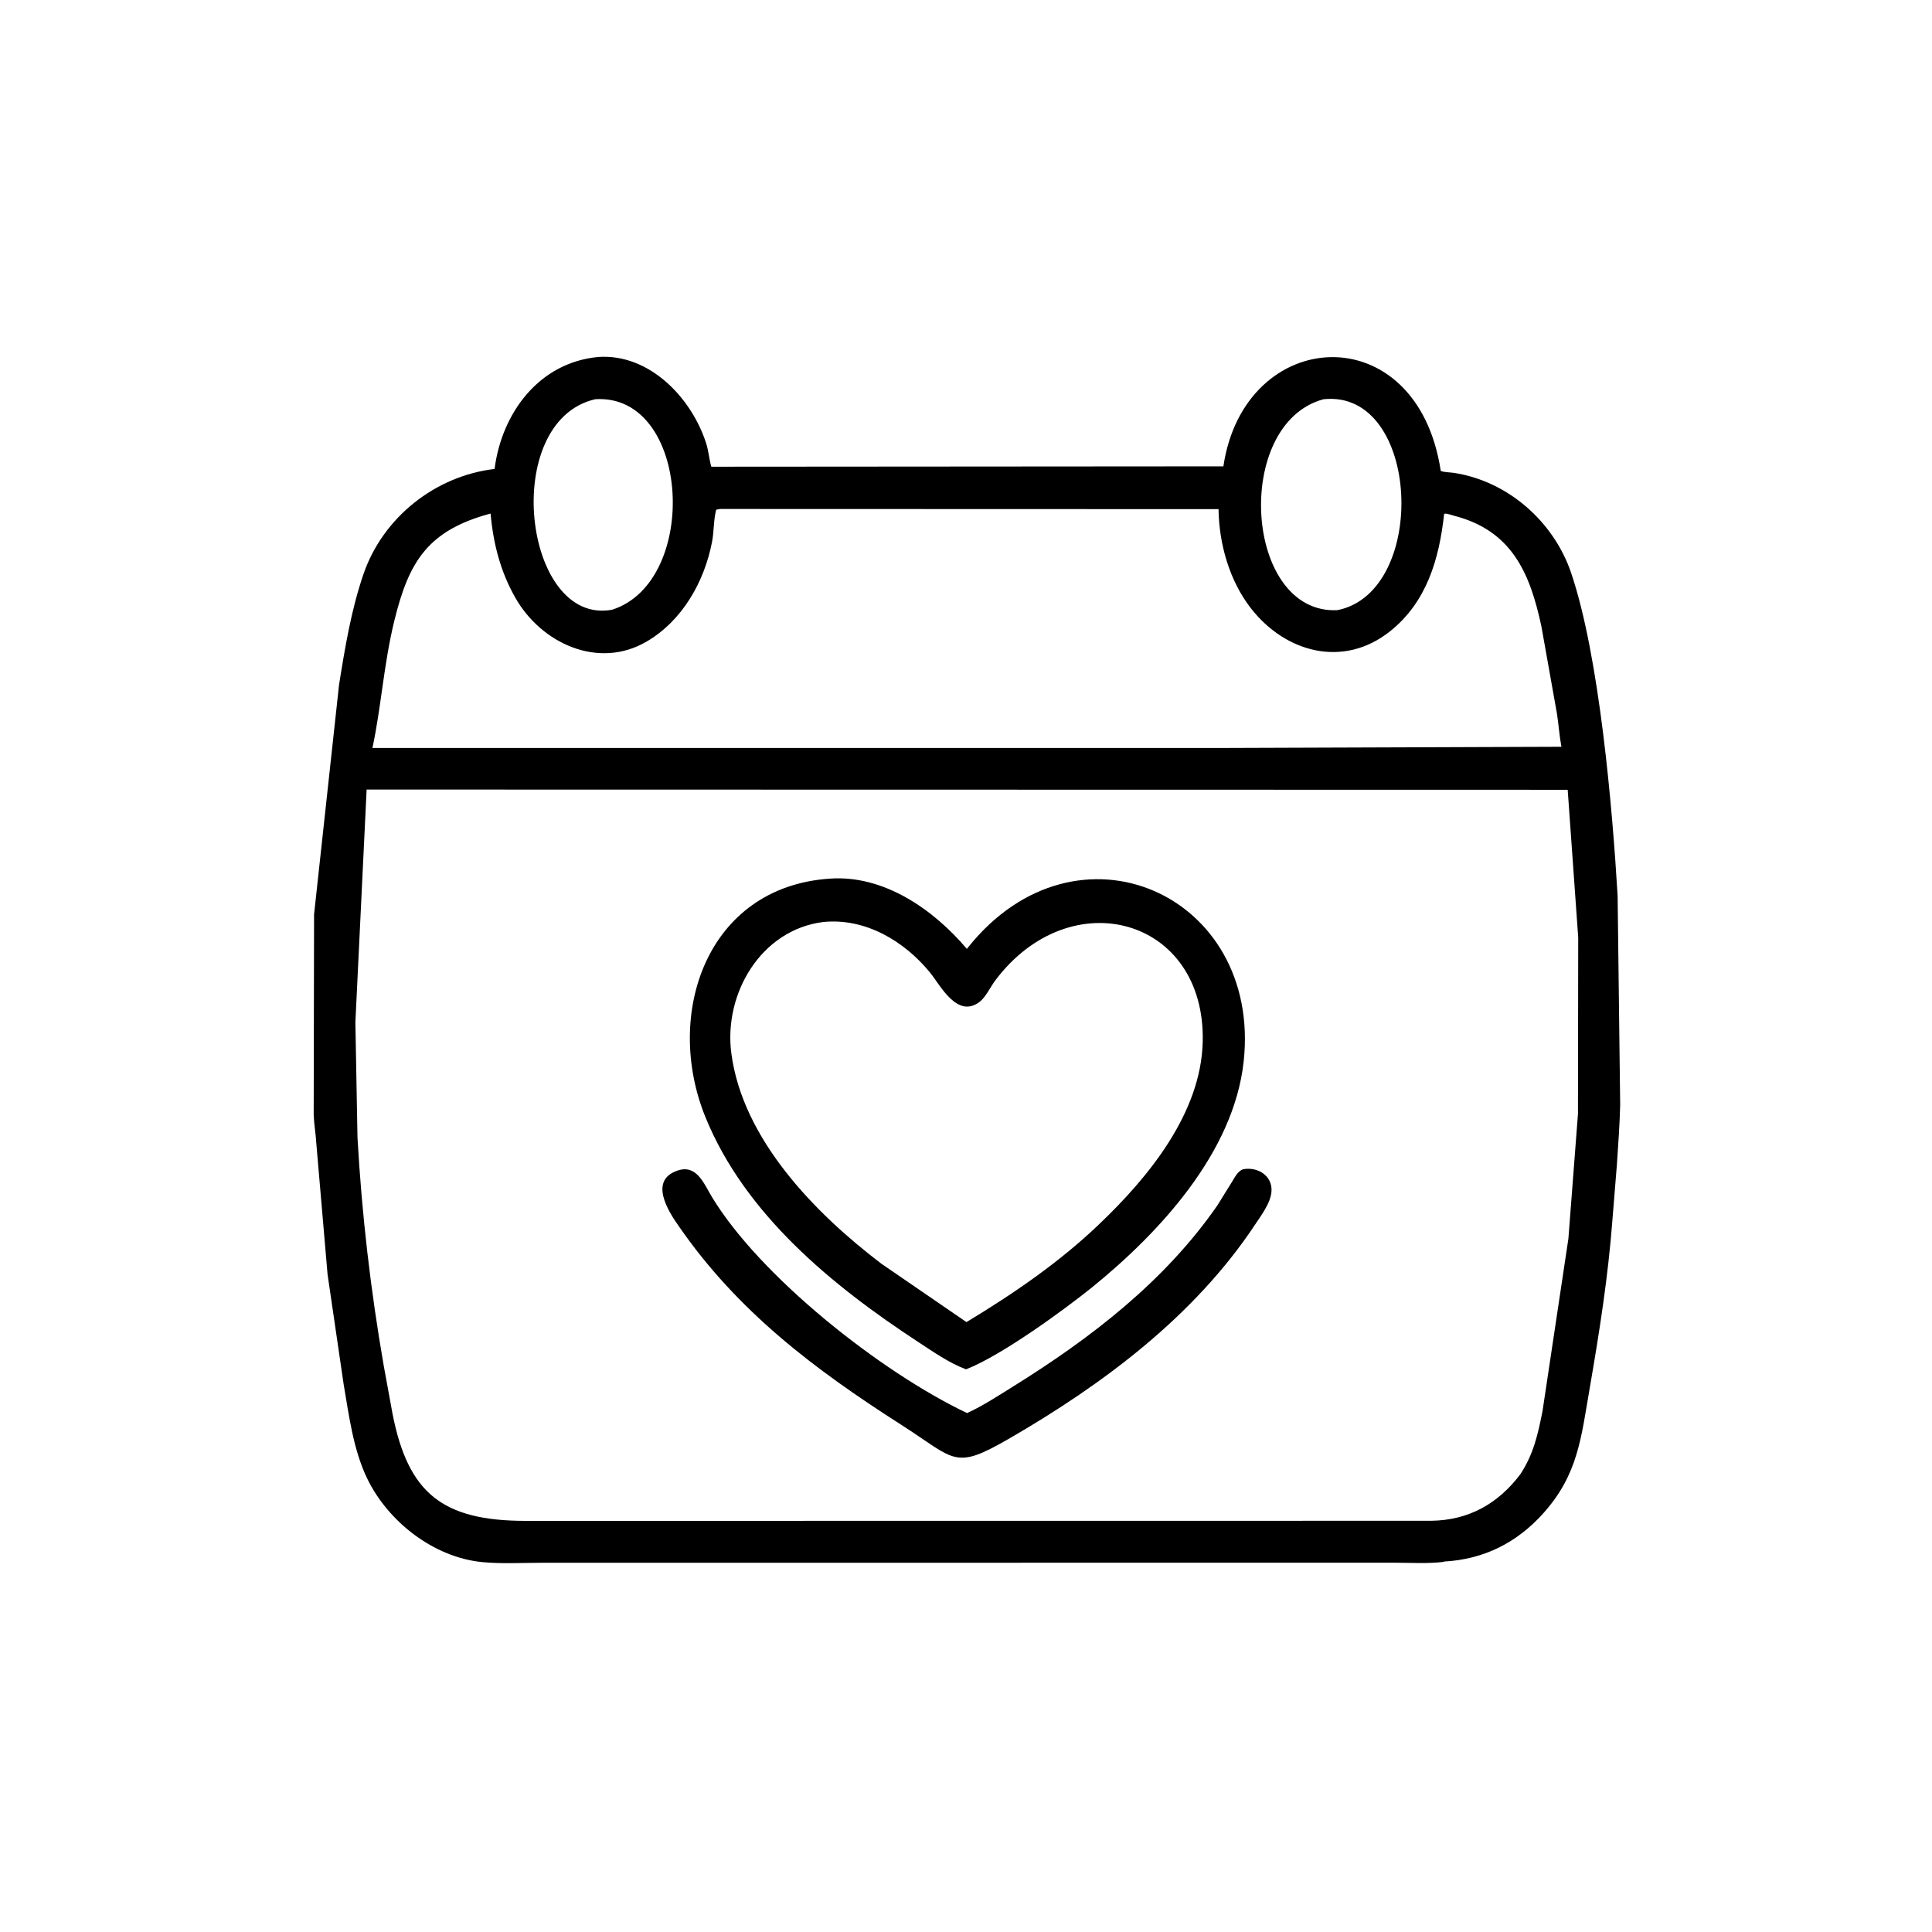 <svg version="1.1" xmlns="http://www.w3.org/2000/svg" style="display: block;" viewBox="0 0 2048 2048" width="640" height="640">
<path transform="translate(0,0)" fill="rgb(0,0,0)" d="M 1530.75 1655.3 L 1530.06 1655.71 C 1512.87 1657.73 1494.26 1656.51 1476.93 1656.52 L 573.687 1656.61 C 553.19 1656.61 531.778 1657.87 511.397 1655.92 C 459.788 1650.99 411.133 1612.98 389.025 1566.85 C 374.422 1536.38 369.901 1500.3 364.248 1467.19 L 347.232 1350.86 L 335.263 1211.55 C 334.685 1201.51 332.858 1191.55 332.518 1181.5 L 332.929 969.295 L 359.385 726.031 C 365.668 686.635 372.399 645.847 385.476 608.084 C 406.105 548.513 461.277 504.524 524.267 497.116 C 531.856 437.757 571.402 384.323 634.074 378.417 C 688.275 374.568 733.122 421.675 748.566 469.964 C 751.189 478.167 751.651 486.567 754 494.732 L 1296.84 494.341 C 1319.01 344.897 1502.14 333.468 1527.26 499.202 C 1531.25 500.79 1536.67 500.577 1540.97 501.227 C 1598.39 509.91 1647.08 552.937 1665.5 607.389 C 1695.55 696.215 1709.24 856.946 1714.74 949.412 L 1717.46 1171.58 C 1716.89 1192.34 1715.43 1213.32 1714.02 1234.04 L 1709.21 1293.5 C 1704.72 1352.92 1695.36 1412.61 1685.19 1471.34 C 1676.04 1524.19 1672.82 1563.04 1635.96 1604.15 C 1607.94 1635.41 1572.86 1653.02 1530.75 1655.3 z M 631.054 423.173 C 529.379 446.511 554.859 663.985 648.939 646.315 C 742.174 616.458 731.99 416.938 631.054 423.173 z M 1402.95 423.217 C 1306.38 449.238 1318.98 651.807 1417.77 646.785 C 1514.74 627.371 1505.83 412.197 1402.95 423.217 z M 763.294 539.538 L 759.179 540.28 C 756.341 551.212 756.939 563.288 754.773 574.5 C 746.615 616.739 723.268 658.074 685.263 680.2 C 634.111 709.98 573.624 681.932 546.202 633.5 C 530.294 605.404 522.971 576.25 519.985 544.382 C 453.539 562.25 433.461 595.161 418.112 657.583 C 406.713 703.94 404.222 748.91 394.798 792.889 L 1288.5 792.902 L 1655.18 791.612 C 1652.99 780.136 1652.25 768.289 1650.47 756.701 L 1633.94 663.956 C 1621.87 607.667 1602.81 562.404 1541.05 546.619 C 1538.63 546.001 1534.34 544.355 1531.92 544.494 L 1530.84 544.761 C 1525.63 592.443 1512.5 638.173 1473.45 669.251 C 1424.16 708.484 1362.63 691.925 1325.96 644.735 C 1303.16 615.393 1292.21 576.491 1291.7 539.707 L 763.294 539.538 z M 388.643 836.948 L 376.716 1083.77 L 378.946 1205.67 C 383.448 1286.72 392.926 1368.12 406.841 1448.1 L 416.105 1498.68 C 432.597 1582.9 469.005 1612.08 556.979 1612.19 L 1517.07 1612.09 C 1556.65 1611.57 1587.86 1594.29 1611.74 1562.61 C 1625.68 1541.11 1630.14 1520.9 1635.11 1496 L 1662.57 1312.98 L 1672.7 1180.87 L 1672.97 993.73 L 1661.82 837.204 L 388.643 836.948 z"/>
<path transform="translate(0,0)" fill="rgb(0,0,0)" d="M 1157.53 1364.72 C 1126.62 1389.55 1061.38 1437.02 1024.03 1451.55 C 1006.25 1444.9 988.946 1432.79 973.057 1422.38 C 882.201 1362.85 789.681 1287.18 747.784 1184.19 C 703.321 1074.89 749.216 940.303 879.271 931.418 C 936.65 927.105 989.416 963.932 1024.94 1005.86 L 1026.53 1003.86 C 1141.87 860.07 1337.61 948.229 1318.34 1125.24 C 1307.85 1221.61 1229.4 1306.42 1157.53 1364.72 z M 872.578 977.362 C 806.453 985.754 766.901 1053.55 775.259 1116.68 C 787.326 1207.83 863.988 1286.14 934.27 1339.58 L 1024.49 1401.48 C 1074.34 1371.4 1122.99 1338.09 1165.13 1297.73 C 1217.35 1247.99 1273.05 1180.16 1274.93 1104.5 C 1278.2 972.71 1134.78 933.168 1055.03 1039.3 C 1050.06 1045.92 1044.87 1057.08 1038.47 1061.97 C 1014.59 1080.2 996.872 1044.37 985.689 1030.74 C 958.204 997.255 917.011 972.877 872.578 977.362 z"/>
<path transform="translate(0,0)" fill="rgb(0,0,0)" d="M 719.85 1300.25 C 708.094 1283.67 687.535 1251.11 718.383 1240.8 C 738.53 1234.07 746.19 1254.77 754.445 1268.46 C 805.146 1352.54 932.684 1453.92 1025.13 1497.93 C 1042 1490.24 1058.49 1479.35 1074.26 1469.54 C 1156.63 1418.31 1235.13 1357.9 1290.7 1277.41 L 1306.43 1252.05 C 1308.9 1247.96 1311.61 1242.65 1315.92 1240.32 L 1317.55 1239.5 C 1332.9 1236.51 1348.91 1246.06 1347.83 1262.86 C 1347.03 1275.18 1336.87 1288.41 1330.25 1298.4 C 1265.93 1395.34 1169.2 1467.48 1069.58 1525.07 C 1010.92 1558.98 1013.31 1547.41 955 1510.12 C 863.299 1451.48 782.093 1390.24 719.85 1300.25 z"/>
</svg>